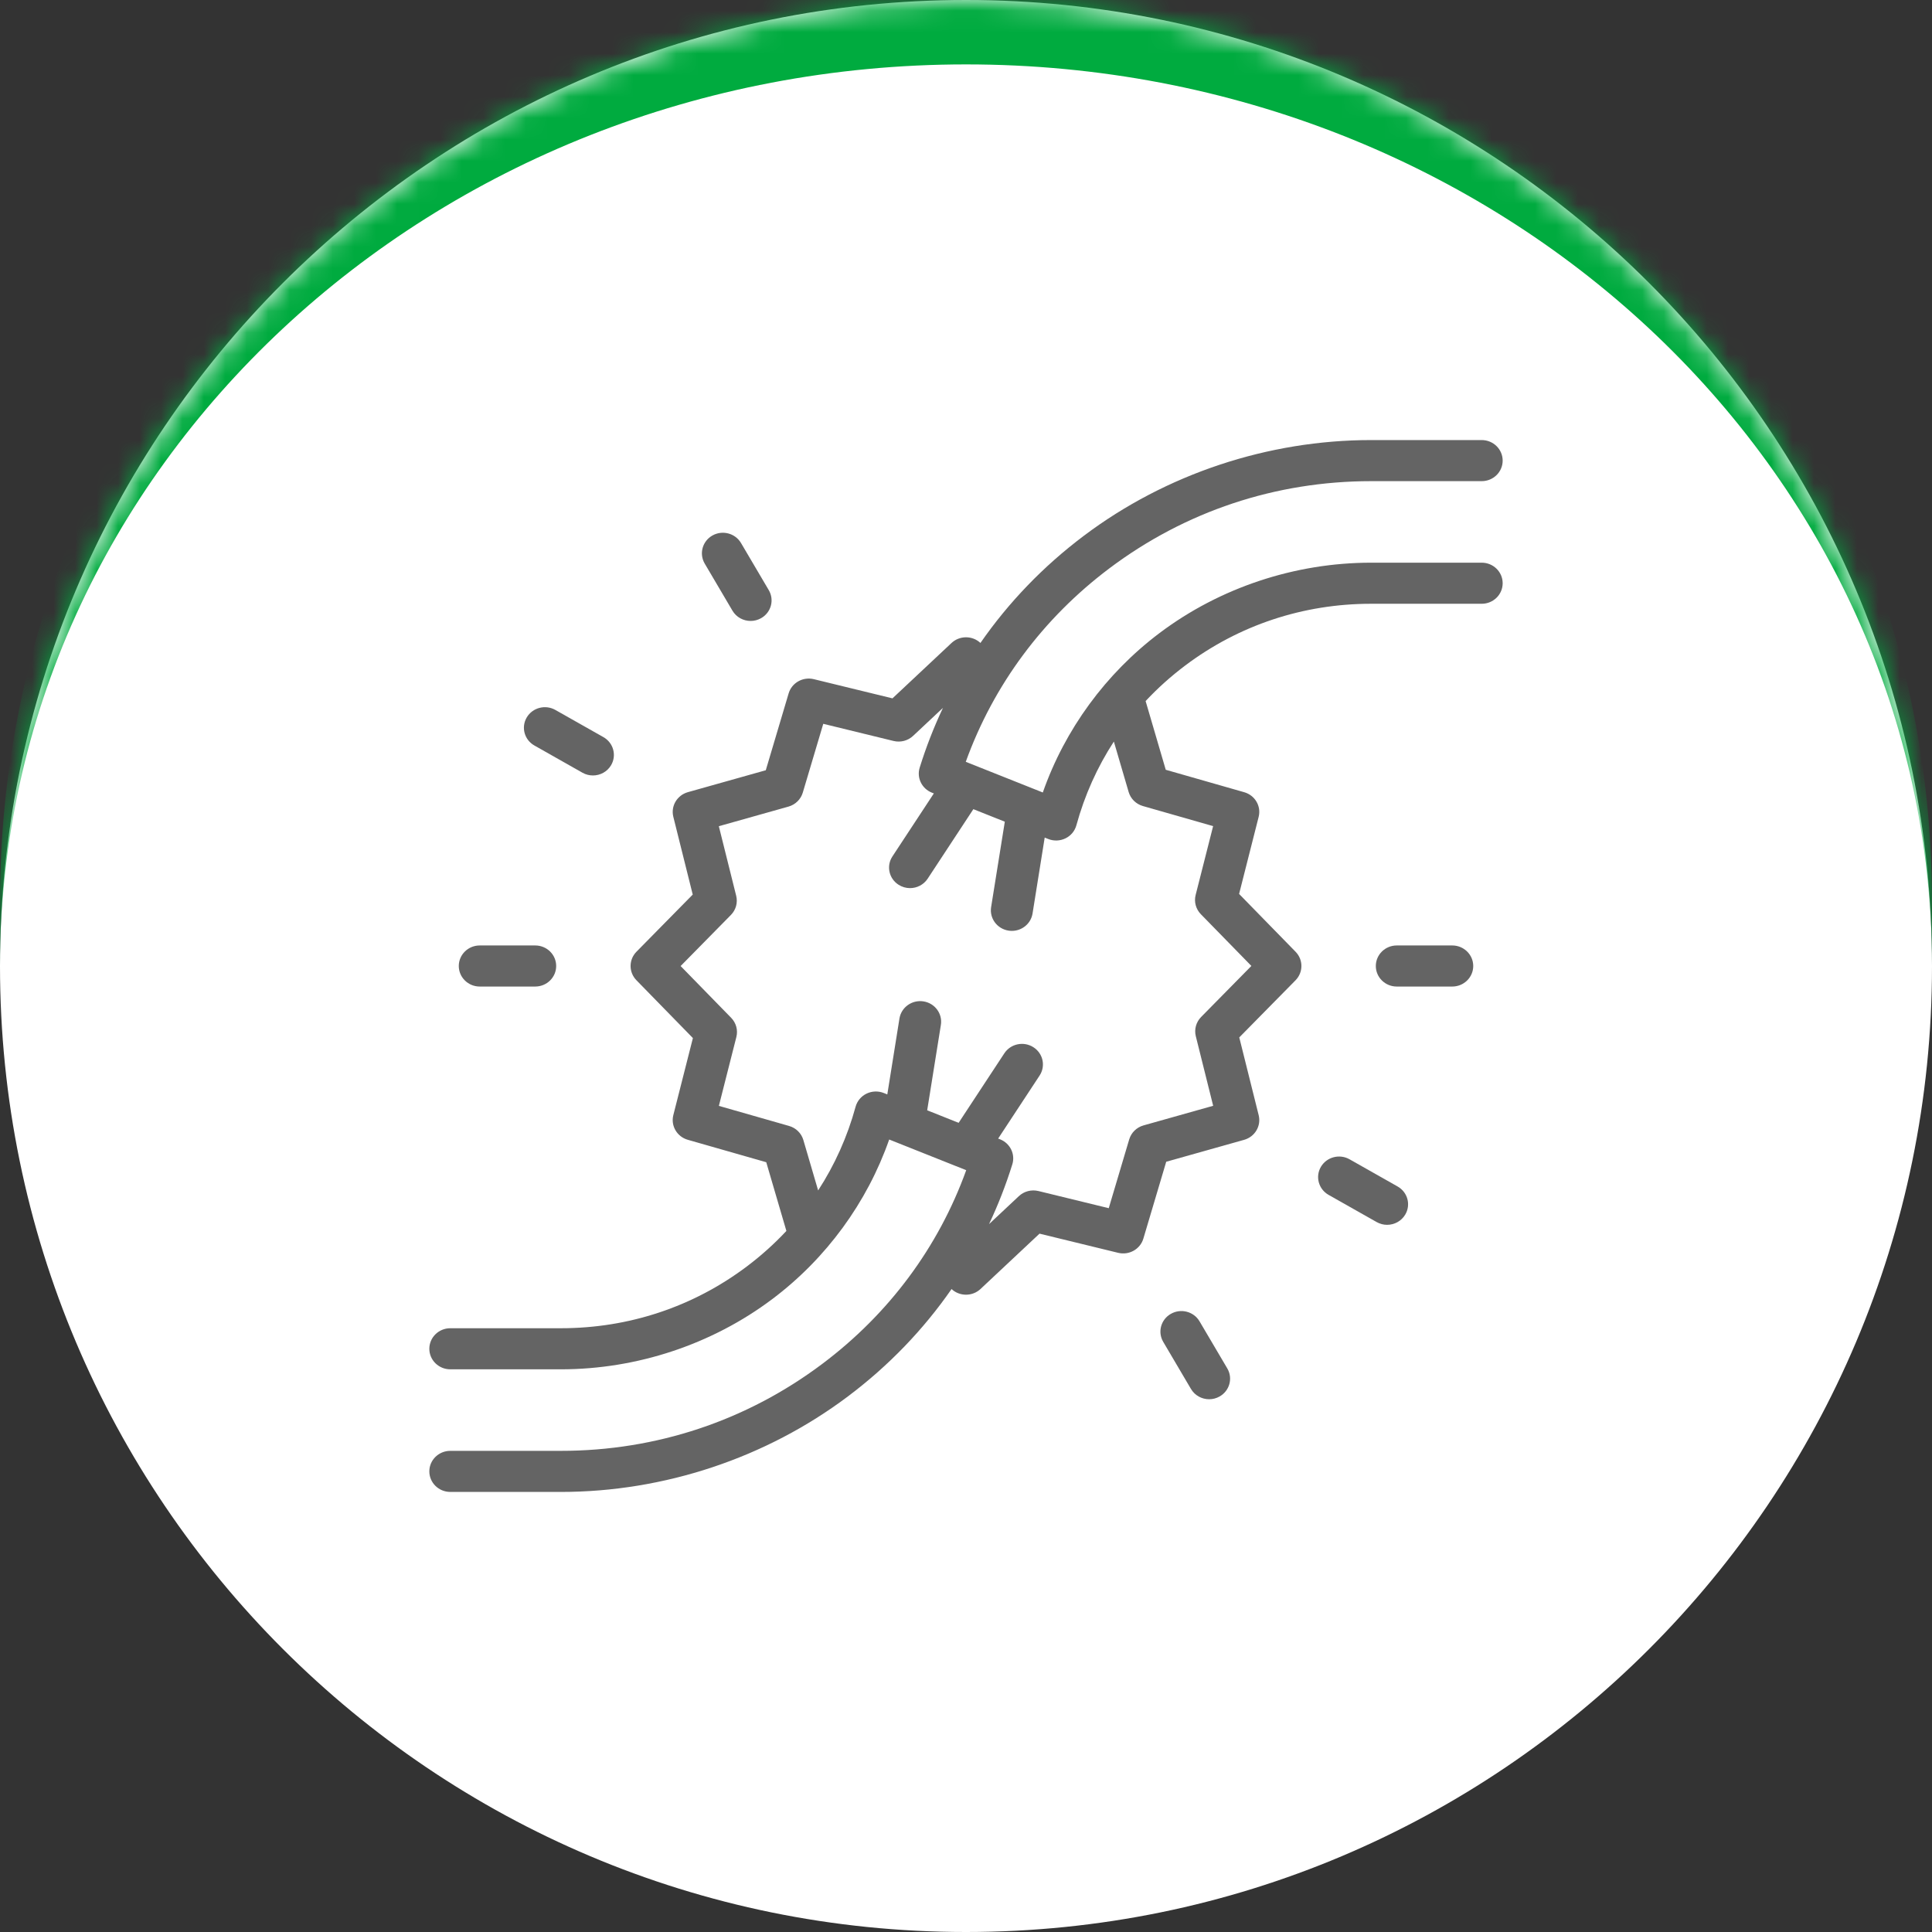 <svg xmlns="http://www.w3.org/2000/svg" width="90" height="90" viewBox="0 0 90 90" fill="none"><rect x="0" y="0" width="90" height="90" fill="#333333" stroke="none"/><mask id="path-1-inside-1_39_911" fill="white"><path d="M0 45C0 20.147 20.147 0 45 0V0C69.853 0 90 20.147 90 45V45C90 69.853 69.853 90 45 90V90C20.147 90 0 69.853 0 45V45Z"></path></mask><path d="M0 45C0 20.147 20.147 0 45 0V0C69.853 0 90 20.147 90 45V45C90 69.853 69.853 90 45 90V90C20.147 90 0 69.853 0 45V45Z" fill="white"></path><path d="M0 42C0 17.147 20.147 -3 45 -3C69.853 -3 90 17.147 90 42V45C90 21.804 69.853 3 45 3C20.147 3 0 21.804 0 45V42ZM90 90H0H90ZM0 90V0V90ZM90 0V90V0Z" fill="#00AB3F" mask="url(#path-1-inside-1_39_911)"></path><g clip-path="url(#clip0_39_911)"><path d="M69.023 26.212H63.872C60.327 26.212 56.829 27.374 54.023 29.484C51.512 31.372 49.606 33.983 48.578 36.917L44.989 35.488C46.282 31.907 48.583 28.804 51.683 26.473C55.214 23.818 59.429 22.414 63.872 22.414H69.023C69.563 22.414 70 21.986 70 21.457C70 20.928 69.563 20.5 69.023 20.5H63.872C59.065 20.5 54.314 22.082 50.494 24.955C48.603 26.377 46.983 28.061 45.673 29.951C45.295 29.599 44.702 29.6 44.325 29.953L41.575 32.532L37.912 31.639C37.403 31.515 36.885 31.806 36.738 32.3L35.673 35.881L32.044 36.902C31.541 37.044 31.241 37.55 31.366 38.05L32.27 41.673L29.649 44.335C29.285 44.705 29.284 45.291 29.646 45.662L32.278 48.357L31.366 51.947C31.24 52.445 31.538 52.953 32.041 53.096L35.695 54.141L36.633 57.342C36.074 57.94 35.458 58.494 34.788 58.998C32.286 60.88 29.291 61.874 26.128 61.874H20.977C20.437 61.874 20 62.303 20 62.831C20 63.36 20.437 63.788 20.977 63.788H26.128C29.673 63.788 33.171 62.626 35.977 60.516C38.489 58.628 40.394 56.017 41.422 53.083L45.01 54.512C43.718 58.092 41.417 61.196 38.317 63.526C34.786 66.182 30.571 67.586 26.128 67.586H20.977C20.437 67.586 20 68.014 20 68.543C20 69.071 20.437 69.5 20.977 69.5H26.128C30.935 69.5 35.686 67.918 39.506 65.045C41.397 63.623 43.017 61.939 44.327 60.049C44.515 60.224 44.758 60.312 45 60.312C45.243 60.312 45.486 60.224 45.675 60.047L48.425 57.468L52.088 58.361C52.597 58.485 53.115 58.193 53.262 57.7L54.327 54.119L57.955 53.098C58.459 52.956 58.759 52.45 58.634 51.95L57.73 48.327L60.351 45.665C60.715 45.295 60.716 44.709 60.354 44.338L57.722 41.643L58.633 38.053C58.76 37.555 58.462 37.047 57.959 36.904L54.305 35.859L53.367 32.658C53.926 32.06 54.542 31.506 55.212 31.002C57.714 29.12 60.709 28.126 63.872 28.126H69.023C69.563 28.126 70 27.697 70 27.169C70 26.64 69.563 26.212 69.023 26.212ZM52.577 36.895C52.669 37.21 52.92 37.457 53.242 37.549L56.512 38.484L55.697 41.693C55.616 42.011 55.708 42.349 55.939 42.586L58.294 44.997L55.951 47.377C55.719 47.614 55.626 47.95 55.705 48.269L56.514 51.512L53.271 52.425C52.949 52.516 52.697 52.762 52.603 53.077L51.65 56.282L48.375 55.483C48.049 55.404 47.706 55.493 47.464 55.72L46.073 57.024C46.497 56.128 46.859 55.199 47.157 54.242C47.305 53.768 47.059 53.262 46.591 53.075L46.498 53.039L48.428 50.104C48.72 49.659 48.59 49.067 48.136 48.781C47.683 48.494 47.079 48.622 46.786 49.067L44.657 52.305L43.192 51.722L43.83 47.742C43.913 47.22 43.549 46.73 43.016 46.648C42.484 46.566 41.984 46.923 41.9 47.445L41.334 50.982L41.168 50.916C40.909 50.813 40.617 50.824 40.366 50.946C40.115 51.068 39.93 51.29 39.857 51.555C39.474 52.956 38.886 54.265 38.112 55.455L37.423 53.105C37.331 52.79 37.08 52.543 36.758 52.451L33.488 51.516L34.303 48.307C34.384 47.988 34.292 47.651 34.061 47.414L31.706 45.002L34.049 42.622C34.282 42.386 34.374 42.05 34.295 41.731L33.486 38.488L36.729 37.575C37.051 37.484 37.303 37.238 37.397 36.923L38.351 33.718L41.625 34.517C41.951 34.596 42.294 34.507 42.536 34.279L43.927 32.975C43.503 33.872 43.141 34.801 42.843 35.758C42.695 36.232 42.941 36.738 43.409 36.924L43.502 36.961L41.572 39.896C41.279 40.34 41.41 40.933 41.864 41.219C42.027 41.322 42.211 41.372 42.392 41.372C42.712 41.372 43.027 41.217 43.214 40.933L45.343 37.694L46.808 38.278L46.17 42.258C46.087 42.78 46.451 43.27 46.983 43.352C47.035 43.36 47.086 43.364 47.136 43.364C47.609 43.364 48.024 43.027 48.1 42.555L48.666 39.018L48.832 39.084C49.091 39.187 49.383 39.176 49.634 39.054C49.885 38.932 50.07 38.71 50.142 38.445C50.526 37.044 51.114 35.735 51.888 34.545L52.577 36.895Z" fill="#646464"></path><path d="M34.12 28.447C34.301 28.754 34.63 28.926 34.967 28.926C35.133 28.926 35.301 28.884 35.455 28.797C35.922 28.533 36.082 27.948 35.812 27.49L34.52 25.297C34.25 24.839 33.653 24.682 33.186 24.946C32.719 25.211 32.559 25.796 32.828 26.254L34.12 28.447Z" fill="#646464"></path><path d="M55.879 61.553C55.61 61.095 55.013 60.938 54.545 61.203C54.078 61.467 53.918 62.052 54.188 62.51L55.48 64.703C55.661 65.01 55.989 65.182 56.327 65.182C56.492 65.182 56.66 65.141 56.814 65.053C57.281 64.789 57.441 64.204 57.172 63.746L55.879 61.553Z" fill="#646464"></path><path d="M24.895 34.729L27.133 35.996C27.287 36.083 27.454 36.124 27.62 36.124C27.958 36.124 28.286 35.953 28.467 35.646C28.736 35.188 28.576 34.602 28.109 34.338L25.871 33.072C25.404 32.808 24.807 32.964 24.537 33.422C24.267 33.88 24.427 34.465 24.895 34.729Z" fill="#646464"></path><path d="M65.106 55.271L62.867 54.004C62.4 53.74 61.803 53.897 61.533 54.355C61.264 54.812 61.424 55.398 61.891 55.662L64.129 56.928C64.283 57.015 64.451 57.057 64.616 57.057C64.954 57.057 65.282 56.885 65.463 56.578C65.733 56.12 65.573 55.535 65.106 55.271Z" fill="#646464"></path><path d="M22.348 45.957H24.933C25.472 45.957 25.909 45.528 25.909 45C25.909 44.471 25.472 44.043 24.933 44.043H22.348C21.809 44.043 21.372 44.471 21.372 45C21.372 45.528 21.809 45.957 22.348 45.957Z" fill="#646464"></path><path d="M67.652 44.043H65.067C64.528 44.043 64.091 44.472 64.091 45C64.091 45.529 64.528 45.957 65.067 45.957H67.652C68.191 45.957 68.629 45.529 68.629 45C68.629 44.472 68.191 44.043 67.652 44.043Z" fill="#646464"></path></g><defs><clipPath id="clip0_39_911"><rect width="50" height="49" fill="white" transform="translate(20 20.5)"></rect></clipPath></defs></svg>